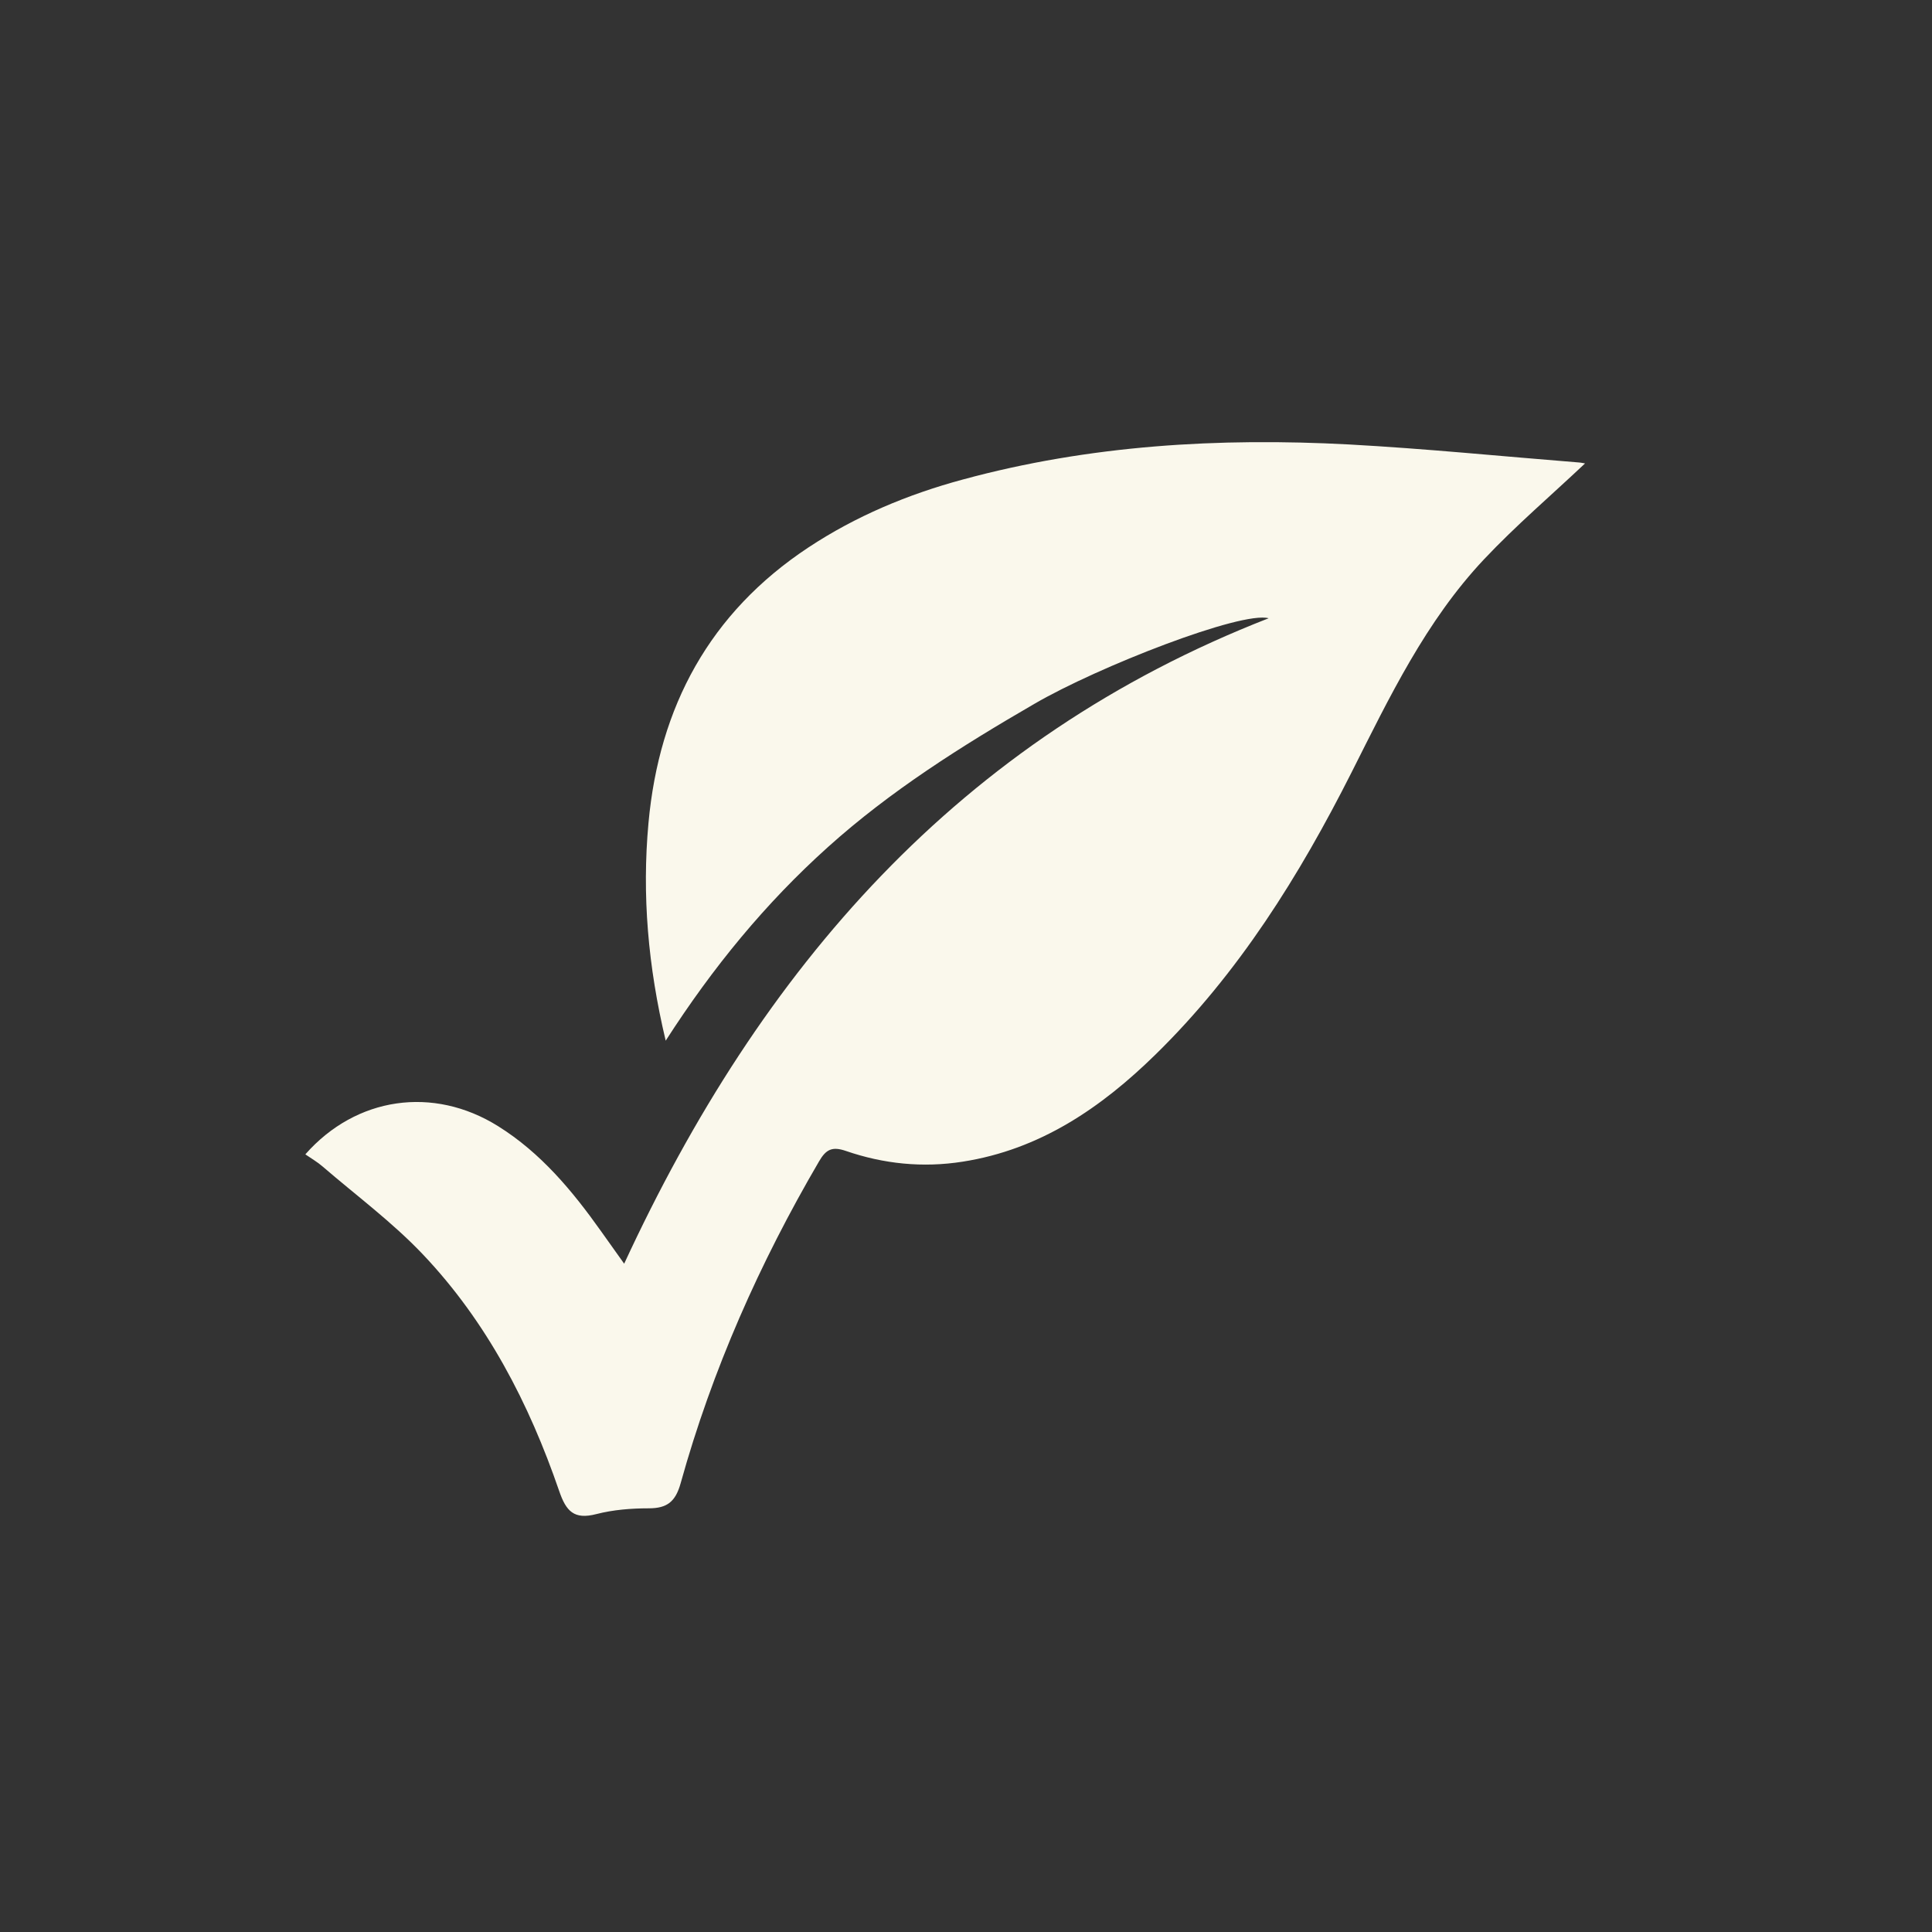<svg xmlns="http://www.w3.org/2000/svg" width="101" height="101" fill="none"><rect width="100%" height="100%" fill="#333333" stroke="none"/><g clip-path="url(#a)"><path fill="#FAF8EC" d="M15.965 60.343c2.658-3.012 6.688-3.584 10.07-1.472 2.237 1.396 3.886 3.382 5.392 5.502.353.496.715 1 1.203 1.69 7.142-15.437 17.49-27.424 33.692-33.742-1.421-.387-8.909 2.532-12.248 4.475C50.27 39 46.553 41.34 43.272 44.292c-3.256 2.927-6.007 6.276-8.471 10.112-.926-3.887-1.245-7.622-.9-11.383.555-6.073 3.196-10.986 8.361-14.402 2.482-1.64 5.2-2.776 8.068-3.55 6.62-1.8 13.385-2.195 20.19-1.834 4.013.219 8.017.623 12.022.942.134.009.26.043.32.05-1.776 1.675-3.618 3.248-5.275 5.006-3.054 3.24-4.955 7.227-6.932 11.147-2.726 5.4-5.897 10.49-10.247 14.747-2.843 2.785-6.04 4.972-10.086 5.603-2.087.328-4.13.118-6.108-.564-.715-.244-1.035-.075-1.396.547-3.104 5.308-5.586 10.894-7.235 16.825-.27.968-.707 1.313-1.666 1.313-.917 0-1.859.075-2.742.302-1.17.303-1.582-.151-1.944-1.211-1.573-4.576-3.777-8.842-7.133-12.375-1.59-1.674-3.475-3.07-5.233-4.585-.27-.235-.58-.412-.883-.622l-.017-.017Z"/></g><defs><clipPath id="a"><path fill="#fff" d="M.25.328h100v99.992H.25z"/></clipPath></defs></svg>